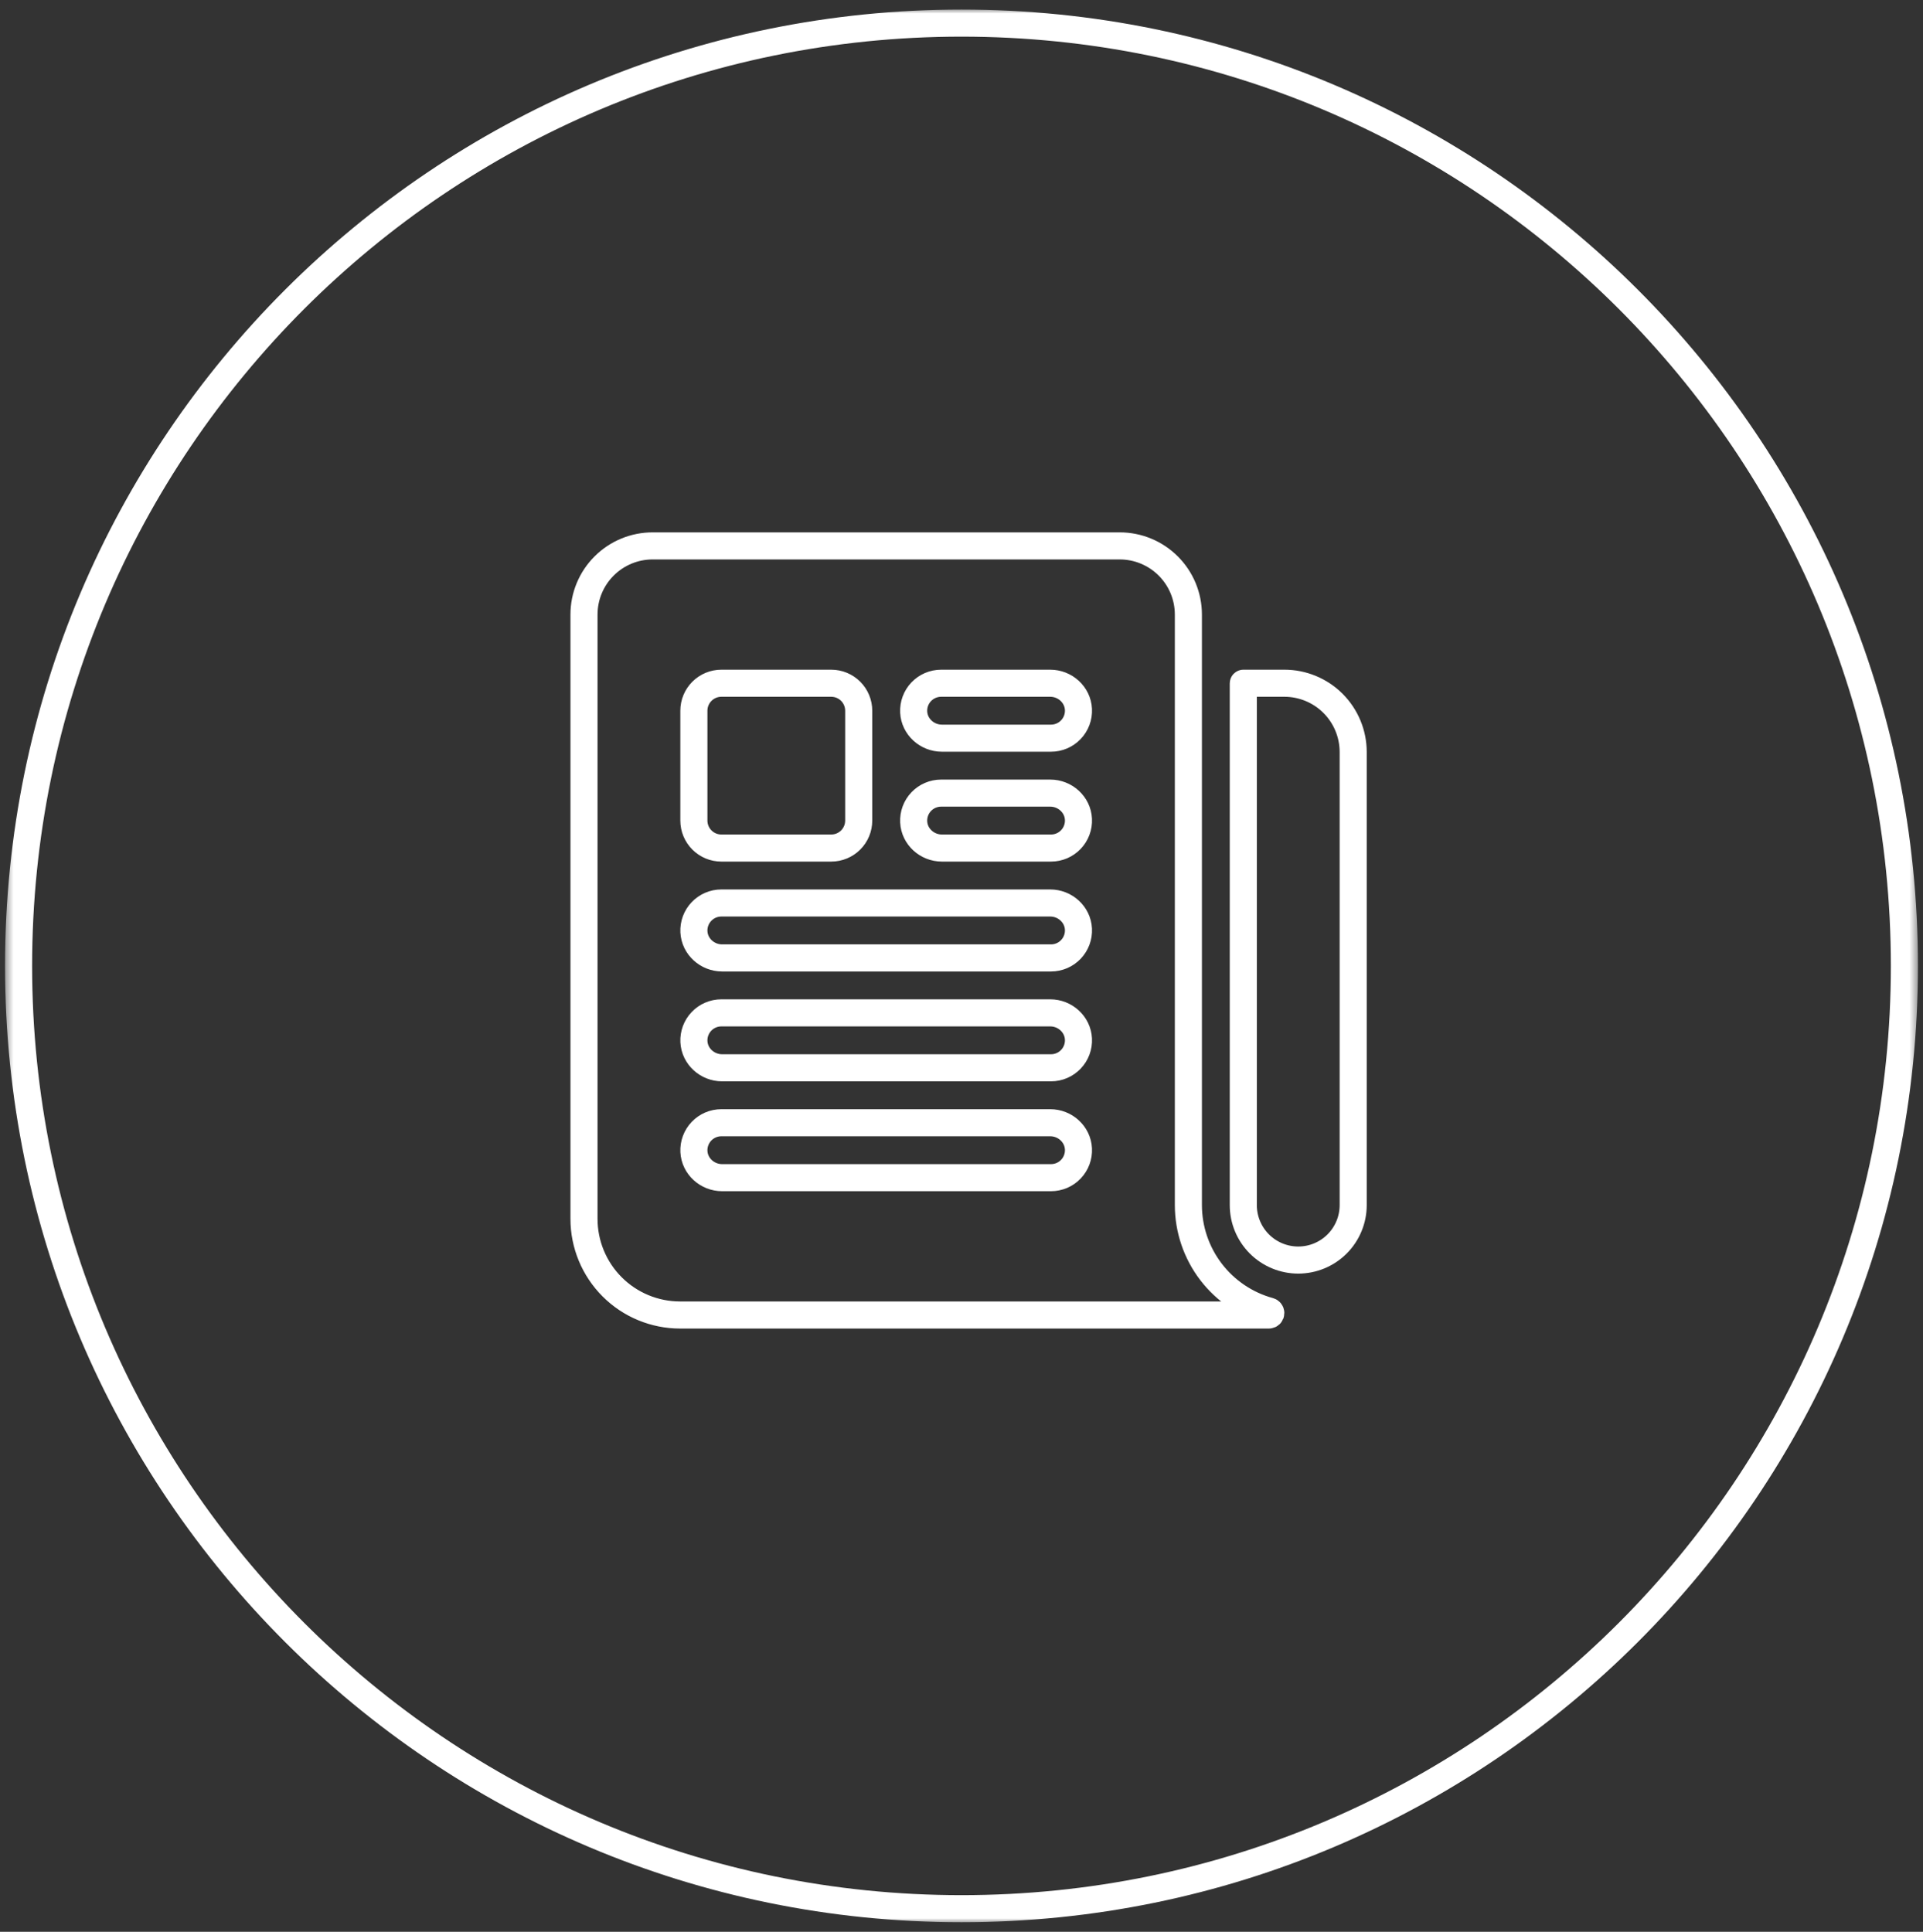 <svg width="213" height="214" viewBox="0 0 213 214" fill="none" xmlns="http://www.w3.org/2000/svg">
<rect x="0" y="0" width="213" height="214" fill="#333333" stroke="none"/>
<mask id="mask0_1750_745" style="mask-type:luminance" maskUnits="userSpaceOnUse" x="0" y="0" width="213" height="214">
<path d="M212.512 0.99H0.489V213.013H212.512V0.99Z" fill="white" style="fill:white;fill-opacity:1;"/>
</mask>
<g mask="url(#mask0_1750_745)">
<path d="M106.498 211.441C164.179 211.441 210.94 164.68 210.94 107C210.94 49.318 164.179 2.559 106.498 2.559C48.817 2.559 2.058 49.318 2.058 107C2.058 164.68 48.817 211.441 106.498 211.441Z" stroke="white" style="stroke:white;stroke-opacity:1;" stroke-width="3"/>
<path d="M142.261 75.686H137.73C137.726 75.686 137.721 75.687 137.718 75.691C137.715 75.694 137.713 75.698 137.713 75.703V133.501C137.713 135.114 138.355 136.663 139.496 137.804C140.637 138.945 142.185 139.587 143.799 139.587C145.413 139.587 146.962 138.945 148.102 137.804C149.243 136.663 149.885 135.114 149.885 133.501V83.31C149.885 81.288 149.082 79.349 147.652 77.919C146.221 76.489 144.283 75.686 142.261 75.686Z" stroke="white" style="stroke:white;stroke-opacity:1;" stroke-width="3"/>
<path d="M131.63 133.503V68.08C131.63 67.081 131.433 66.092 131.052 65.169C130.669 64.246 130.108 63.407 129.402 62.701C128.695 61.994 127.857 61.434 126.934 61.052C126.011 60.669 125.022 60.473 124.023 60.473H72.293C70.275 60.473 68.34 61.274 66.914 62.701C65.487 64.127 64.686 66.062 64.686 68.08V135.024C64.686 137.849 65.808 140.557 67.805 142.555C69.802 144.553 72.511 145.674 75.336 145.674H140.54C140.568 145.674 140.597 145.669 140.624 145.658C140.65 145.648 140.675 145.631 140.695 145.611C140.716 145.59 140.732 145.566 140.742 145.539C140.753 145.513 140.759 145.485 140.759 145.455C140.759 145.408 140.743 145.362 140.713 145.323C140.684 145.285 140.643 145.259 140.596 145.246C138.023 144.541 135.752 143.009 134.131 140.888C132.511 138.766 131.633 136.172 131.63 133.503ZM76.857 78.73C76.857 77.923 77.178 77.149 77.749 76.579C78.319 76.008 79.093 75.687 79.9 75.687H92.072C92.879 75.687 93.653 76.008 94.224 76.579C94.794 77.149 95.115 77.923 95.115 78.73V90.902C95.115 91.709 94.794 92.483 94.224 93.053C93.653 93.624 92.879 93.945 92.072 93.945H79.9C79.093 93.945 78.319 93.624 77.749 93.053C77.178 92.483 76.857 91.709 76.857 90.902V78.73ZM116.415 130.459H79.986C78.348 130.459 76.943 129.201 76.861 127.563C76.841 127.152 76.905 126.741 77.049 126.355C77.193 125.969 77.413 125.616 77.698 125.318C77.982 125.019 78.323 124.783 78.702 124.619C79.08 124.458 79.488 124.374 79.9 124.374H116.33C117.967 124.374 119.373 125.633 119.454 127.271C119.474 127.682 119.41 128.093 119.266 128.48C119.123 128.865 118.902 129.218 118.617 129.516C118.334 129.815 117.992 130.052 117.614 130.214C117.235 130.375 116.827 130.459 116.415 130.459ZM116.415 118.288H79.986C78.348 118.288 76.943 117.03 76.861 115.391C76.841 114.981 76.905 114.569 77.049 114.182C77.193 113.797 77.413 113.445 77.698 113.146C77.982 112.848 78.323 112.61 78.702 112.448C79.08 112.286 79.488 112.202 79.9 112.202H116.33C117.967 112.202 119.373 113.461 119.454 115.099C119.474 115.51 119.41 115.922 119.266 116.308C119.123 116.694 118.902 117.046 118.617 117.344C118.334 117.642 117.992 117.88 117.614 118.042C117.235 118.204 116.827 118.288 116.415 118.288ZM116.415 106.117H79.986C78.348 106.117 76.943 104.857 76.861 103.22C76.841 102.808 76.905 102.397 77.049 102.011C77.193 101.625 77.413 101.273 77.698 100.975C77.982 100.677 78.323 100.439 78.702 100.277C79.08 100.115 79.488 100.031 79.9 100.031H116.33C117.967 100.031 119.373 101.289 119.454 102.928C119.474 103.338 119.41 103.749 119.266 104.136C119.123 104.521 118.902 104.874 118.617 105.173C118.334 105.471 117.992 105.708 117.614 105.871C117.235 106.033 116.827 106.117 116.415 106.117ZM116.415 93.945H104.329C102.692 93.945 101.286 92.686 101.204 91.048C101.185 90.637 101.248 90.226 101.392 89.839C101.536 89.454 101.756 89.101 102.041 88.803C102.325 88.504 102.667 88.267 103.045 88.105C103.424 87.943 103.832 87.859 104.244 87.859H116.33C117.967 87.859 119.373 89.118 119.454 90.756C119.474 91.166 119.41 91.578 119.266 91.964C119.123 92.35 118.902 92.703 118.617 93.001C118.334 93.299 117.992 93.536 117.614 93.699C117.235 93.861 116.827 93.945 116.415 93.945ZM116.415 81.773H104.329C102.692 81.773 101.286 80.514 101.204 78.877C101.185 78.465 101.248 78.054 101.392 77.668C101.536 77.282 101.756 76.929 102.041 76.631C102.325 76.333 102.667 76.095 103.045 75.933C103.424 75.771 103.832 75.687 104.244 75.687H116.33C117.967 75.687 119.373 76.946 119.454 78.584C119.474 78.995 119.41 79.406 119.266 79.793C119.123 80.178 118.902 80.531 118.617 80.829C118.334 81.128 117.992 81.365 117.614 81.527C117.235 81.689 116.827 81.773 116.415 81.773Z" stroke="white" style="stroke:white;stroke-opacity:1;" stroke-width="3"/>
</g>
</svg>
